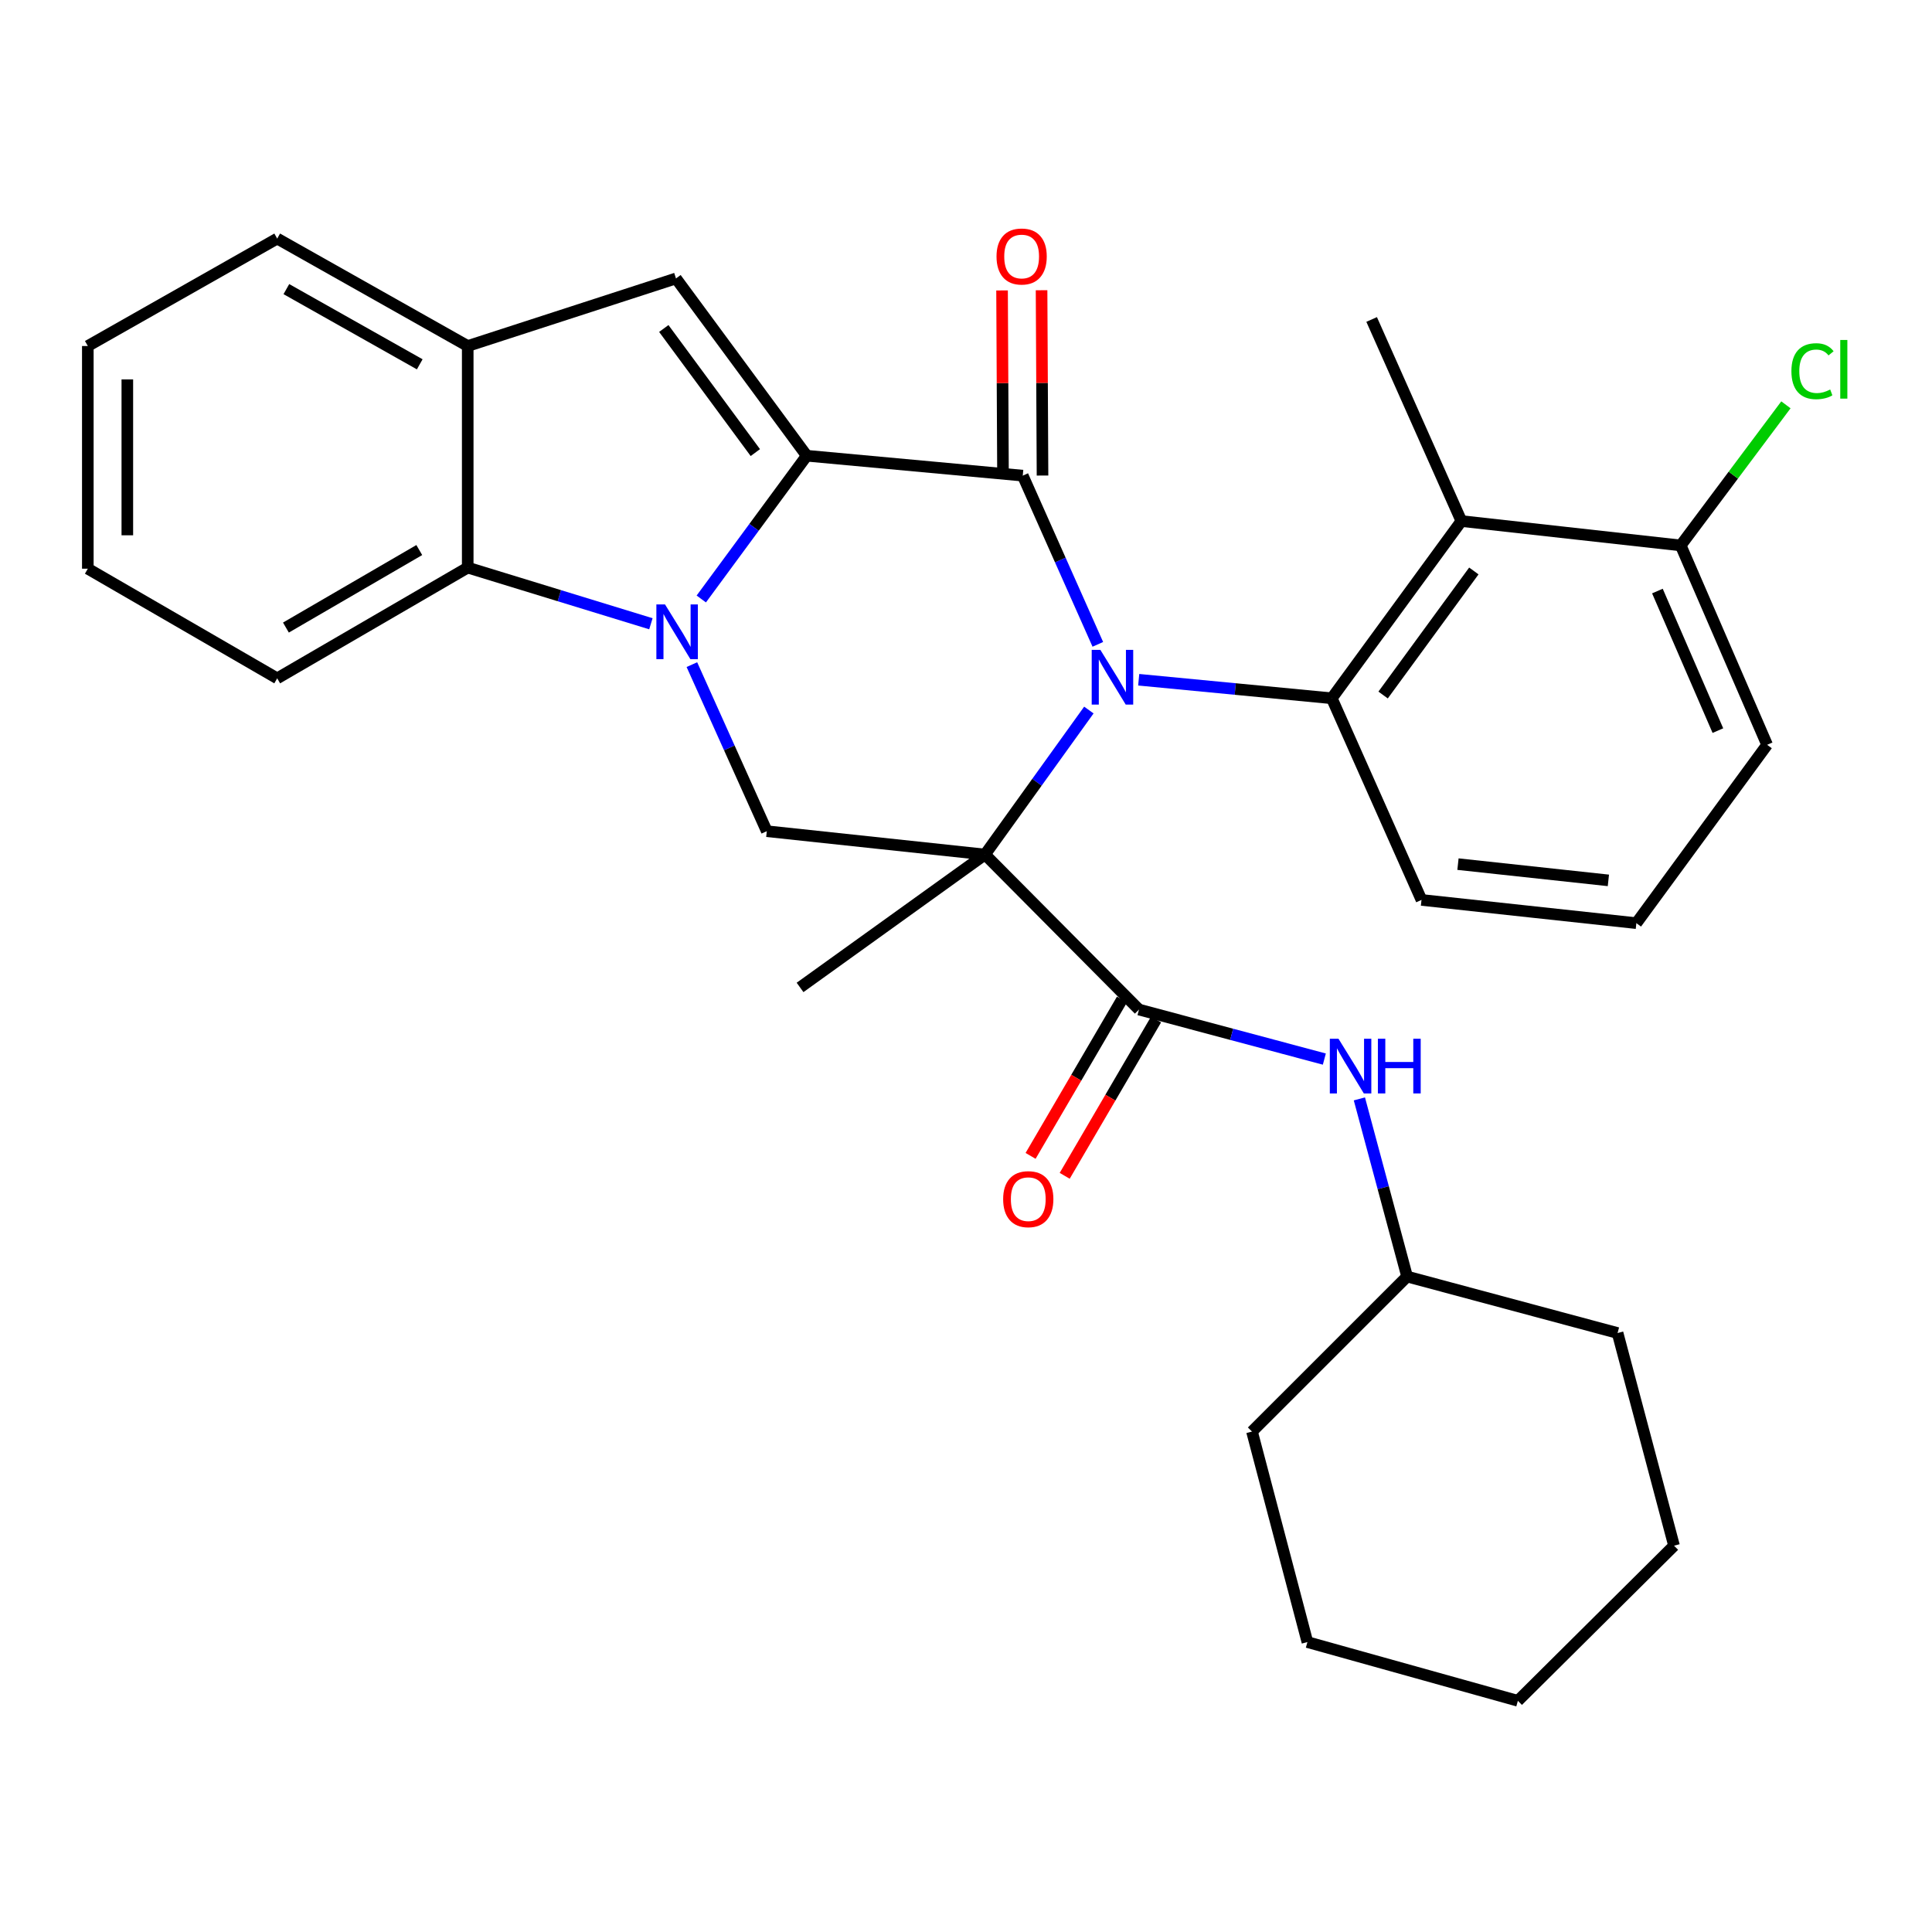 <?xml version='1.0' encoding='iso-8859-1'?>
<svg version='1.1' baseProfile='full'
              xmlns='http://www.w3.org/2000/svg'
                      xmlns:rdkit='http://www.rdkit.org/xml'
                      xmlns:xlink='http://www.w3.org/1999/xlink'
                  xml:space='preserve'
width='1000px' height='1000px' viewBox='0 0 1000 1000'>
<!-- END OF HEADER -->
<rect style='opacity:1.0;fill:#FFFFFF;stroke:none' width='1000' height='1000' x='0' y='0'> </rect>
<path class='bond-0' d='M 563.594,367.515 L 536.714,404.904' style='fill:none;fill-rule:evenodd;stroke:#0000FF;stroke-width:6px;stroke-linecap:butt;stroke-linejoin:miter;stroke-opacity:1' />
<path class='bond-0' d='M 536.714,404.904 L 509.835,442.293' style='fill:none;fill-rule:evenodd;stroke:#000000;stroke-width:6px;stroke-linecap:butt;stroke-linejoin:miter;stroke-opacity:1' />
<path class='bond-3' d='M 568.234,333.515 L 548.806,289.852' style='fill:none;fill-rule:evenodd;stroke:#0000FF;stroke-width:6px;stroke-linecap:butt;stroke-linejoin:miter;stroke-opacity:1' />
<path class='bond-3' d='M 548.806,289.852 L 529.378,246.189' style='fill:none;fill-rule:evenodd;stroke:#000000;stroke-width:6px;stroke-linecap:butt;stroke-linejoin:miter;stroke-opacity:1' />
<path class='bond-4' d='M 589.396,351.835 L 639.361,356.631' style='fill:none;fill-rule:evenodd;stroke:#0000FF;stroke-width:6px;stroke-linecap:butt;stroke-linejoin:miter;stroke-opacity:1' />
<path class='bond-4' d='M 639.361,356.631 L 689.326,361.427' style='fill:none;fill-rule:evenodd;stroke:#000000;stroke-width:6px;stroke-linecap:butt;stroke-linejoin:miter;stroke-opacity:1' />
<path class='bond-5' d='M 509.835,442.293 L 589.542,522.545' style='fill:none;fill-rule:evenodd;stroke:#000000;stroke-width:6px;stroke-linecap:butt;stroke-linejoin:miter;stroke-opacity:1' />
<path class='bond-6' d='M 509.835,442.293 L 396.893,430.226' style='fill:none;fill-rule:evenodd;stroke:#000000;stroke-width:6px;stroke-linecap:butt;stroke-linejoin:miter;stroke-opacity:1' />
<path class='bond-15' d='M 509.835,442.293 L 414.107,511.092' style='fill:none;fill-rule:evenodd;stroke:#000000;stroke-width:6px;stroke-linecap:butt;stroke-linejoin:miter;stroke-opacity:1' />
<path class='bond-1' d='M 417.572,235.884 L 529.378,246.189' style='fill:none;fill-rule:evenodd;stroke:#000000;stroke-width:6px;stroke-linecap:butt;stroke-linejoin:miter;stroke-opacity:1' />
<path class='bond-2' d='M 417.572,235.884 L 390.279,272.958' style='fill:none;fill-rule:evenodd;stroke:#000000;stroke-width:6px;stroke-linecap:butt;stroke-linejoin:miter;stroke-opacity:1' />
<path class='bond-2' d='M 390.279,272.958 L 362.985,310.032' style='fill:none;fill-rule:evenodd;stroke:#0000FF;stroke-width:6px;stroke-linecap:butt;stroke-linejoin:miter;stroke-opacity:1' />
<path class='bond-7' d='M 417.572,235.884 L 349.887,144.121' style='fill:none;fill-rule:evenodd;stroke:#000000;stroke-width:6px;stroke-linecap:butt;stroke-linejoin:miter;stroke-opacity:1' />
<path class='bond-7' d='M 390.96,234.26 L 343.58,170.026' style='fill:none;fill-rule:evenodd;stroke:#000000;stroke-width:6px;stroke-linecap:butt;stroke-linejoin:miter;stroke-opacity:1' />
<path class='bond-8' d='M 336.903,322.859 L 289.498,308.323' style='fill:none;fill-rule:evenodd;stroke:#0000FF;stroke-width:6px;stroke-linecap:butt;stroke-linejoin:miter;stroke-opacity:1' />
<path class='bond-8' d='M 289.498,308.323 L 242.092,293.786' style='fill:none;fill-rule:evenodd;stroke:#000000;stroke-width:6px;stroke-linecap:butt;stroke-linejoin:miter;stroke-opacity:1' />
<path class='bond-31' d='M 358.118,344.01 L 377.505,387.118' style='fill:none;fill-rule:evenodd;stroke:#0000FF;stroke-width:6px;stroke-linecap:butt;stroke-linejoin:miter;stroke-opacity:1' />
<path class='bond-31' d='M 377.505,387.118 L 396.893,430.226' style='fill:none;fill-rule:evenodd;stroke:#000000;stroke-width:6px;stroke-linecap:butt;stroke-linejoin:miter;stroke-opacity:1' />
<path class='bond-12' d='M 539.604,246.137 L 539.359,198.181' style='fill:none;fill-rule:evenodd;stroke:#000000;stroke-width:6px;stroke-linecap:butt;stroke-linejoin:miter;stroke-opacity:1' />
<path class='bond-12' d='M 539.359,198.181 L 539.114,150.225' style='fill:none;fill-rule:evenodd;stroke:#FF0000;stroke-width:6px;stroke-linecap:butt;stroke-linejoin:miter;stroke-opacity:1' />
<path class='bond-12' d='M 519.152,246.242 L 518.907,198.285' style='fill:none;fill-rule:evenodd;stroke:#000000;stroke-width:6px;stroke-linecap:butt;stroke-linejoin:miter;stroke-opacity:1' />
<path class='bond-12' d='M 518.907,198.285 L 518.662,150.329' style='fill:none;fill-rule:evenodd;stroke:#FF0000;stroke-width:6px;stroke-linecap:butt;stroke-linejoin:miter;stroke-opacity:1' />
<path class='bond-9' d='M 689.326,361.427 L 756.41,269.698' style='fill:none;fill-rule:evenodd;stroke:#000000;stroke-width:6px;stroke-linecap:butt;stroke-linejoin:miter;stroke-opacity:1' />
<path class='bond-9' d='M 715.897,359.74 L 762.856,295.531' style='fill:none;fill-rule:evenodd;stroke:#000000;stroke-width:6px;stroke-linecap:butt;stroke-linejoin:miter;stroke-opacity:1' />
<path class='bond-16' d='M 689.326,361.427 L 735.764,465.801' style='fill:none;fill-rule:evenodd;stroke:#000000;stroke-width:6px;stroke-linecap:butt;stroke-linejoin:miter;stroke-opacity:1' />
<path class='bond-11' d='M 589.542,522.545 L 637.51,535.361' style='fill:none;fill-rule:evenodd;stroke:#000000;stroke-width:6px;stroke-linecap:butt;stroke-linejoin:miter;stroke-opacity:1' />
<path class='bond-11' d='M 637.51,535.361 L 685.479,548.177' style='fill:none;fill-rule:evenodd;stroke:#0000FF;stroke-width:6px;stroke-linecap:butt;stroke-linejoin:miter;stroke-opacity:1' />
<path class='bond-14' d='M 580.713,517.385 L 557.072,557.834' style='fill:none;fill-rule:evenodd;stroke:#000000;stroke-width:6px;stroke-linecap:butt;stroke-linejoin:miter;stroke-opacity:1' />
<path class='bond-14' d='M 557.072,557.834 L 533.43,598.283' style='fill:none;fill-rule:evenodd;stroke:#FF0000;stroke-width:6px;stroke-linecap:butt;stroke-linejoin:miter;stroke-opacity:1' />
<path class='bond-14' d='M 598.37,527.705 L 574.729,568.154' style='fill:none;fill-rule:evenodd;stroke:#000000;stroke-width:6px;stroke-linecap:butt;stroke-linejoin:miter;stroke-opacity:1' />
<path class='bond-14' d='M 574.729,568.154 L 551.088,608.603' style='fill:none;fill-rule:evenodd;stroke:#FF0000;stroke-width:6px;stroke-linecap:butt;stroke-linejoin:miter;stroke-opacity:1' />
<path class='bond-10' d='M 349.887,144.121 L 242.092,179.095' style='fill:none;fill-rule:evenodd;stroke:#000000;stroke-width:6px;stroke-linecap:butt;stroke-linejoin:miter;stroke-opacity:1' />
<path class='bond-20' d='M 242.092,293.786 L 143.478,351.11' style='fill:none;fill-rule:evenodd;stroke:#000000;stroke-width:6px;stroke-linecap:butt;stroke-linejoin:miter;stroke-opacity:1' />
<path class='bond-20' d='M 217.021,284.703 L 147.992,324.829' style='fill:none;fill-rule:evenodd;stroke:#000000;stroke-width:6px;stroke-linecap:butt;stroke-linejoin:miter;stroke-opacity:1' />
<path class='bond-33' d='M 242.092,293.786 L 242.092,179.095' style='fill:none;fill-rule:evenodd;stroke:#000000;stroke-width:6px;stroke-linecap:butt;stroke-linejoin:miter;stroke-opacity:1' />
<path class='bond-13' d='M 756.41,269.698 L 869.931,282.31' style='fill:none;fill-rule:evenodd;stroke:#000000;stroke-width:6px;stroke-linecap:butt;stroke-linejoin:miter;stroke-opacity:1' />
<path class='bond-19' d='M 756.41,269.698 L 709.96,165.357' style='fill:none;fill-rule:evenodd;stroke:#000000;stroke-width:6px;stroke-linecap:butt;stroke-linejoin:miter;stroke-opacity:1' />
<path class='bond-21' d='M 242.092,179.095 L 143.478,123.487' style='fill:none;fill-rule:evenodd;stroke:#000000;stroke-width:6px;stroke-linecap:butt;stroke-linejoin:miter;stroke-opacity:1' />
<path class='bond-21' d='M 217.254,188.569 L 148.224,149.643' style='fill:none;fill-rule:evenodd;stroke:#000000;stroke-width:6px;stroke-linecap:butt;stroke-linejoin:miter;stroke-opacity:1' />
<path class='bond-18' d='M 703.613,568.783 L 715.962,614.759' style='fill:none;fill-rule:evenodd;stroke:#0000FF;stroke-width:6px;stroke-linecap:butt;stroke-linejoin:miter;stroke-opacity:1' />
<path class='bond-18' d='M 715.962,614.759 L 728.31,660.734' style='fill:none;fill-rule:evenodd;stroke:#000000;stroke-width:6px;stroke-linecap:butt;stroke-linejoin:miter;stroke-opacity:1' />
<path class='bond-17' d='M 869.931,282.31 L 897.161,245.923' style='fill:none;fill-rule:evenodd;stroke:#000000;stroke-width:6px;stroke-linecap:butt;stroke-linejoin:miter;stroke-opacity:1' />
<path class='bond-17' d='M 897.161,245.923 L 924.391,209.537' style='fill:none;fill-rule:evenodd;stroke:#00CC00;stroke-width:6px;stroke-linecap:butt;stroke-linejoin:miter;stroke-opacity:1' />
<path class='bond-32' d='M 869.931,282.31 L 914.653,385.515' style='fill:none;fill-rule:evenodd;stroke:#000000;stroke-width:6px;stroke-linecap:butt;stroke-linejoin:miter;stroke-opacity:1' />
<path class='bond-32' d='M 857.873,305.923 L 889.179,378.166' style='fill:none;fill-rule:evenodd;stroke:#000000;stroke-width:6px;stroke-linecap:butt;stroke-linejoin:miter;stroke-opacity:1' />
<path class='bond-22' d='M 735.764,465.801 L 846.979,477.823' style='fill:none;fill-rule:evenodd;stroke:#000000;stroke-width:6px;stroke-linecap:butt;stroke-linejoin:miter;stroke-opacity:1' />
<path class='bond-22' d='M 754.644,447.271 L 832.495,455.686' style='fill:none;fill-rule:evenodd;stroke:#000000;stroke-width:6px;stroke-linecap:butt;stroke-linejoin:miter;stroke-opacity:1' />
<path class='bond-24' d='M 728.31,660.734 L 648.035,740.975' style='fill:none;fill-rule:evenodd;stroke:#000000;stroke-width:6px;stroke-linecap:butt;stroke-linejoin:miter;stroke-opacity:1' />
<path class='bond-25' d='M 728.31,660.734 L 837.253,689.97' style='fill:none;fill-rule:evenodd;stroke:#000000;stroke-width:6px;stroke-linecap:butt;stroke-linejoin:miter;stroke-opacity:1' />
<path class='bond-26' d='M 143.478,351.11 L 45.455,294.354' style='fill:none;fill-rule:evenodd;stroke:#000000;stroke-width:6px;stroke-linecap:butt;stroke-linejoin:miter;stroke-opacity:1' />
<path class='bond-27' d='M 143.478,123.487 L 45.455,179.095' style='fill:none;fill-rule:evenodd;stroke:#000000;stroke-width:6px;stroke-linecap:butt;stroke-linejoin:miter;stroke-opacity:1' />
<path class='bond-23' d='M 846.979,477.823 L 914.653,385.515' style='fill:none;fill-rule:evenodd;stroke:#000000;stroke-width:6px;stroke-linecap:butt;stroke-linejoin:miter;stroke-opacity:1' />
<path class='bond-29' d='M 648.035,740.975 L 676.714,849.94' style='fill:none;fill-rule:evenodd;stroke:#000000;stroke-width:6px;stroke-linecap:butt;stroke-linejoin:miter;stroke-opacity:1' />
<path class='bond-28' d='M 837.253,689.97 L 866.477,800.048' style='fill:none;fill-rule:evenodd;stroke:#000000;stroke-width:6px;stroke-linecap:butt;stroke-linejoin:miter;stroke-opacity:1' />
<path class='bond-34' d='M 45.455,294.354 L 45.455,179.095' style='fill:none;fill-rule:evenodd;stroke:#000000;stroke-width:6px;stroke-linecap:butt;stroke-linejoin:miter;stroke-opacity:1' />
<path class='bond-34' d='M 65.907,277.065 L 65.907,196.384' style='fill:none;fill-rule:evenodd;stroke:#000000;stroke-width:6px;stroke-linecap:butt;stroke-linejoin:miter;stroke-opacity:1' />
<path class='bond-30' d='M 866.477,800.048 L 785.645,880.335' style='fill:none;fill-rule:evenodd;stroke:#000000;stroke-width:6px;stroke-linecap:butt;stroke-linejoin:miter;stroke-opacity:1' />
<path class='bond-35' d='M 676.714,849.94 L 785.645,880.335' style='fill:none;fill-rule:evenodd;stroke:#000000;stroke-width:6px;stroke-linecap:butt;stroke-linejoin:miter;stroke-opacity:1' />
<path  class='atom-0' d='M 569.545 336.37
L 578.825 351.37
Q 579.745 352.85, 581.225 355.53
Q 582.705 358.21, 582.785 358.37
L 582.785 336.37
L 586.545 336.37
L 586.545 364.69
L 582.665 364.69
L 572.705 348.29
Q 571.545 346.37, 570.305 344.17
Q 569.105 341.97, 568.745 341.29
L 568.745 364.69
L 565.065 364.69
L 565.065 336.37
L 569.545 336.37
' fill='#0000FF'/>
<path  class='atom-3' d='M 344.217 312.861
L 353.497 327.861
Q 354.417 329.341, 355.897 332.021
Q 357.377 334.701, 357.457 334.861
L 357.457 312.861
L 361.217 312.861
L 361.217 341.181
L 357.337 341.181
L 347.377 324.781
Q 346.217 322.861, 344.977 320.661
Q 343.777 318.461, 343.417 317.781
L 343.417 341.181
L 339.737 341.181
L 339.737 312.861
L 344.217 312.861
' fill='#0000FF'/>
<path  class='atom-12' d='M 692.792 537.643
L 702.072 552.643
Q 702.992 554.123, 704.472 556.803
Q 705.952 559.483, 706.032 559.643
L 706.032 537.643
L 709.792 537.643
L 709.792 565.963
L 705.912 565.963
L 695.952 549.563
Q 694.792 547.643, 693.552 545.443
Q 692.352 543.243, 691.992 542.563
L 691.992 565.963
L 688.312 565.963
L 688.312 537.643
L 692.792 537.643
' fill='#0000FF'/>
<path  class='atom-12' d='M 713.192 537.643
L 717.032 537.643
L 717.032 549.683
L 731.512 549.683
L 731.512 537.643
L 735.352 537.643
L 735.352 565.963
L 731.512 565.963
L 731.512 552.883
L 717.032 552.883
L 717.032 565.963
L 713.192 565.963
L 713.192 537.643
' fill='#0000FF'/>
<path  class='atom-13' d='M 515.799 132.759
Q 515.799 125.959, 519.159 122.159
Q 522.519 118.359, 528.799 118.359
Q 535.079 118.359, 538.439 122.159
Q 541.799 125.959, 541.799 132.759
Q 541.799 139.639, 538.399 143.559
Q 534.999 147.439, 528.799 147.439
Q 522.559 147.439, 519.159 143.559
Q 515.799 139.679, 515.799 132.759
M 528.799 144.239
Q 533.119 144.239, 535.439 141.359
Q 537.799 138.439, 537.799 132.759
Q 537.799 127.199, 535.439 124.399
Q 533.119 121.559, 528.799 121.559
Q 524.479 121.559, 522.119 124.359
Q 519.799 127.159, 519.799 132.759
Q 519.799 138.479, 522.119 141.359
Q 524.479 144.239, 528.799 144.239
' fill='#FF0000'/>
<path  class='atom-15' d='M 519.23 620.682
Q 519.23 613.882, 522.59 610.082
Q 525.95 606.282, 532.23 606.282
Q 538.51 606.282, 541.87 610.082
Q 545.23 613.882, 545.23 620.682
Q 545.23 627.562, 541.83 631.482
Q 538.43 635.362, 532.23 635.362
Q 525.99 635.362, 522.59 631.482
Q 519.23 627.602, 519.23 620.682
M 532.23 632.162
Q 536.55 632.162, 538.87 629.282
Q 541.23 626.362, 541.23 620.682
Q 541.23 615.122, 538.87 612.322
Q 536.55 609.482, 532.23 609.482
Q 527.91 609.482, 525.55 612.282
Q 523.23 615.082, 523.23 620.682
Q 523.23 626.402, 525.55 629.282
Q 527.91 632.162, 532.23 632.162
' fill='#FF0000'/>
<path  class='atom-18' d='M 927.231 192.13
Q 927.231 185.09, 930.511 181.41
Q 933.831 177.69, 940.111 177.69
Q 945.951 177.69, 949.071 181.81
L 946.431 183.97
Q 944.151 180.97, 940.111 180.97
Q 935.831 180.97, 933.551 183.85
Q 931.311 186.69, 931.311 192.13
Q 931.311 197.73, 933.631 200.61
Q 935.991 203.49, 940.551 203.49
Q 943.671 203.49, 947.311 201.61
L 948.431 204.61
Q 946.951 205.57, 944.711 206.13
Q 942.471 206.69, 939.991 206.69
Q 933.831 206.69, 930.511 202.93
Q 927.231 199.17, 927.231 192.13
' fill='#00CC00'/>
<path  class='atom-18' d='M 952.511 175.97
L 956.191 175.97
L 956.191 206.33
L 952.511 206.33
L 952.511 175.97
' fill='#00CC00'/>
</svg>
